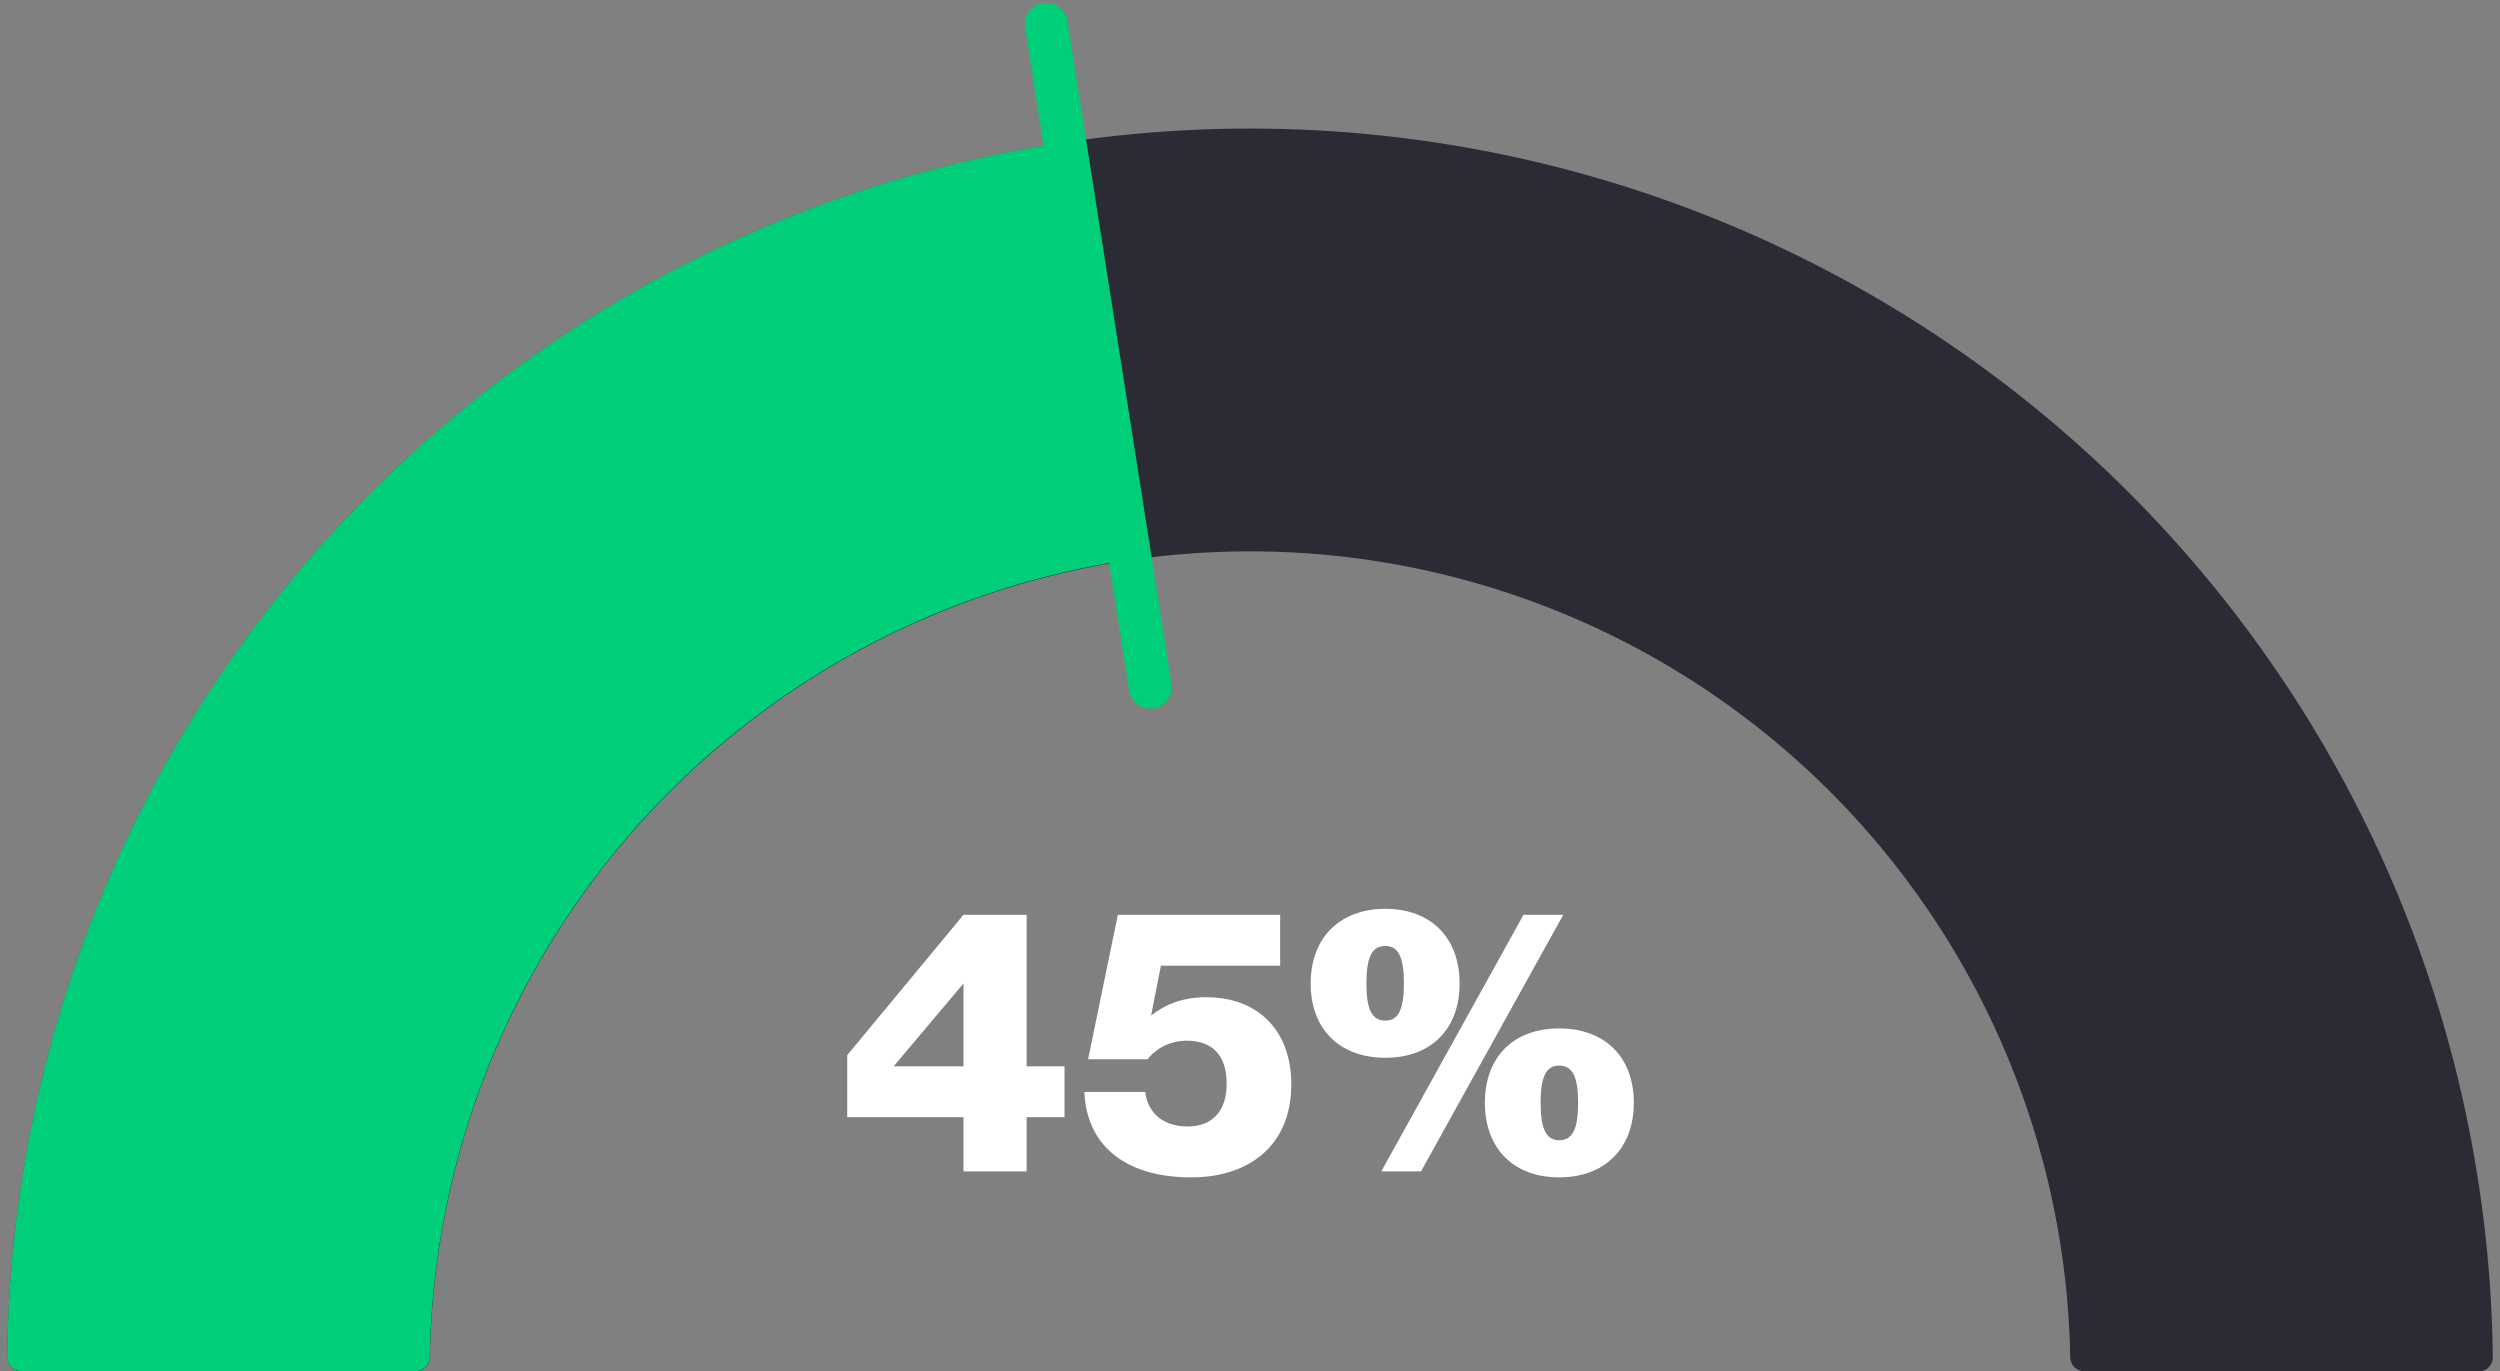<svg width="175" height="96" fill="none" xmlns="http://www.w3.org/2000/svg"><rect width="100%" height="100%" fill="#808080" stroke="none"/><g clip-path="url('#clip0_36_386')"><path d="M173.504 96a.99.99 0 0 0 .994-1 86.992 86.992 0 0 0-53.701-79.377 86.996 86.996 0 0 0-94.811 18.859A87 87 0 0 0 .51 95a.991.991 0 0 0 .994 1h27.58c.552 0 .999-.448 1.009-1a57.42 57.42 0 0 1 114.822 0c.01.552.457 1 1.009 1h27.58Z" fill="#2B2B36"/><path fill-rule="evenodd" clip-rule="evenodd" d="M79.046 48.364a1.5 1.5 0 0 0 2.963-.465L74.723 1.468a1.5 1.5 0 1 0-2.964.465l1.298 8.272a.98.98 0 0 0-.16.014A87 87 0 0 0 .5 94.985a.992.992 0 0 0 .994 1h27.58c.553 0 1-.447 1.009-1a57.42 57.42 0 0 1 47.442-55.547c.04-.007.078-.016.115-.028l1.406 8.955Z" fill="#00CE78"/><path d="M71.864 82h-4.42v-3.796h-8.138v-4.342l8.138-9.828h4.42v10.608h2.652v3.562h-2.652V82Zm-4.42-13.156-4.888 5.798h4.888v-5.798Zm15.953 13.572c-4.862 0-7.358-2.444-7.488-5.98h4.264c.13 1.3 1.092 2.418 2.964 2.418 1.664 0 2.73-1.014 2.73-2.99 0-1.898-.91-3.016-2.808-3.016-.962 0-2.002.39-2.73 1.3h-4.16l2.08-10.114h11.362v3.562h-8.346l-.676 3.432v.052c.988-.78 2.21-1.274 3.848-1.274 3.562 0 5.954 2.262 5.954 6.11 0 4.316-3.016 6.5-6.994 6.5Zm13.576-8.372c-3.198 0-5.226-2.002-5.226-5.2 0-3.198 2.028-5.226 5.226-5.226s5.2 2.028 5.2 5.226-2.002 5.2-5.2 5.2ZM99.47 82h-2.782l9.958-17.966h2.782L99.469 82Zm-2.496-10.556c.91 0 1.3-.78 1.3-2.6 0-1.846-.39-2.626-1.3-2.626-.936 0-1.326.78-1.326 2.626 0 1.82.39 2.6 1.326 2.6Zm12.168 10.972c-3.198 0-5.2-2.028-5.2-5.226s2.002-5.2 5.2-5.2c3.198 0 5.226 2.002 5.226 5.2 0 3.198-2.028 5.226-5.226 5.226Zm0-2.6c.936 0 1.326-.78 1.326-2.626 0-1.82-.39-2.6-1.326-2.6-.91 0-1.3.78-1.3 2.6 0 1.846.39 2.626 1.3 2.626Z" fill="#fff"/></g><defs><clipPath id="clip0_36_386"><path fill="#fff" transform="translate(.5)" d="M0 0h174v96H0z"/></clipPath></defs></svg>